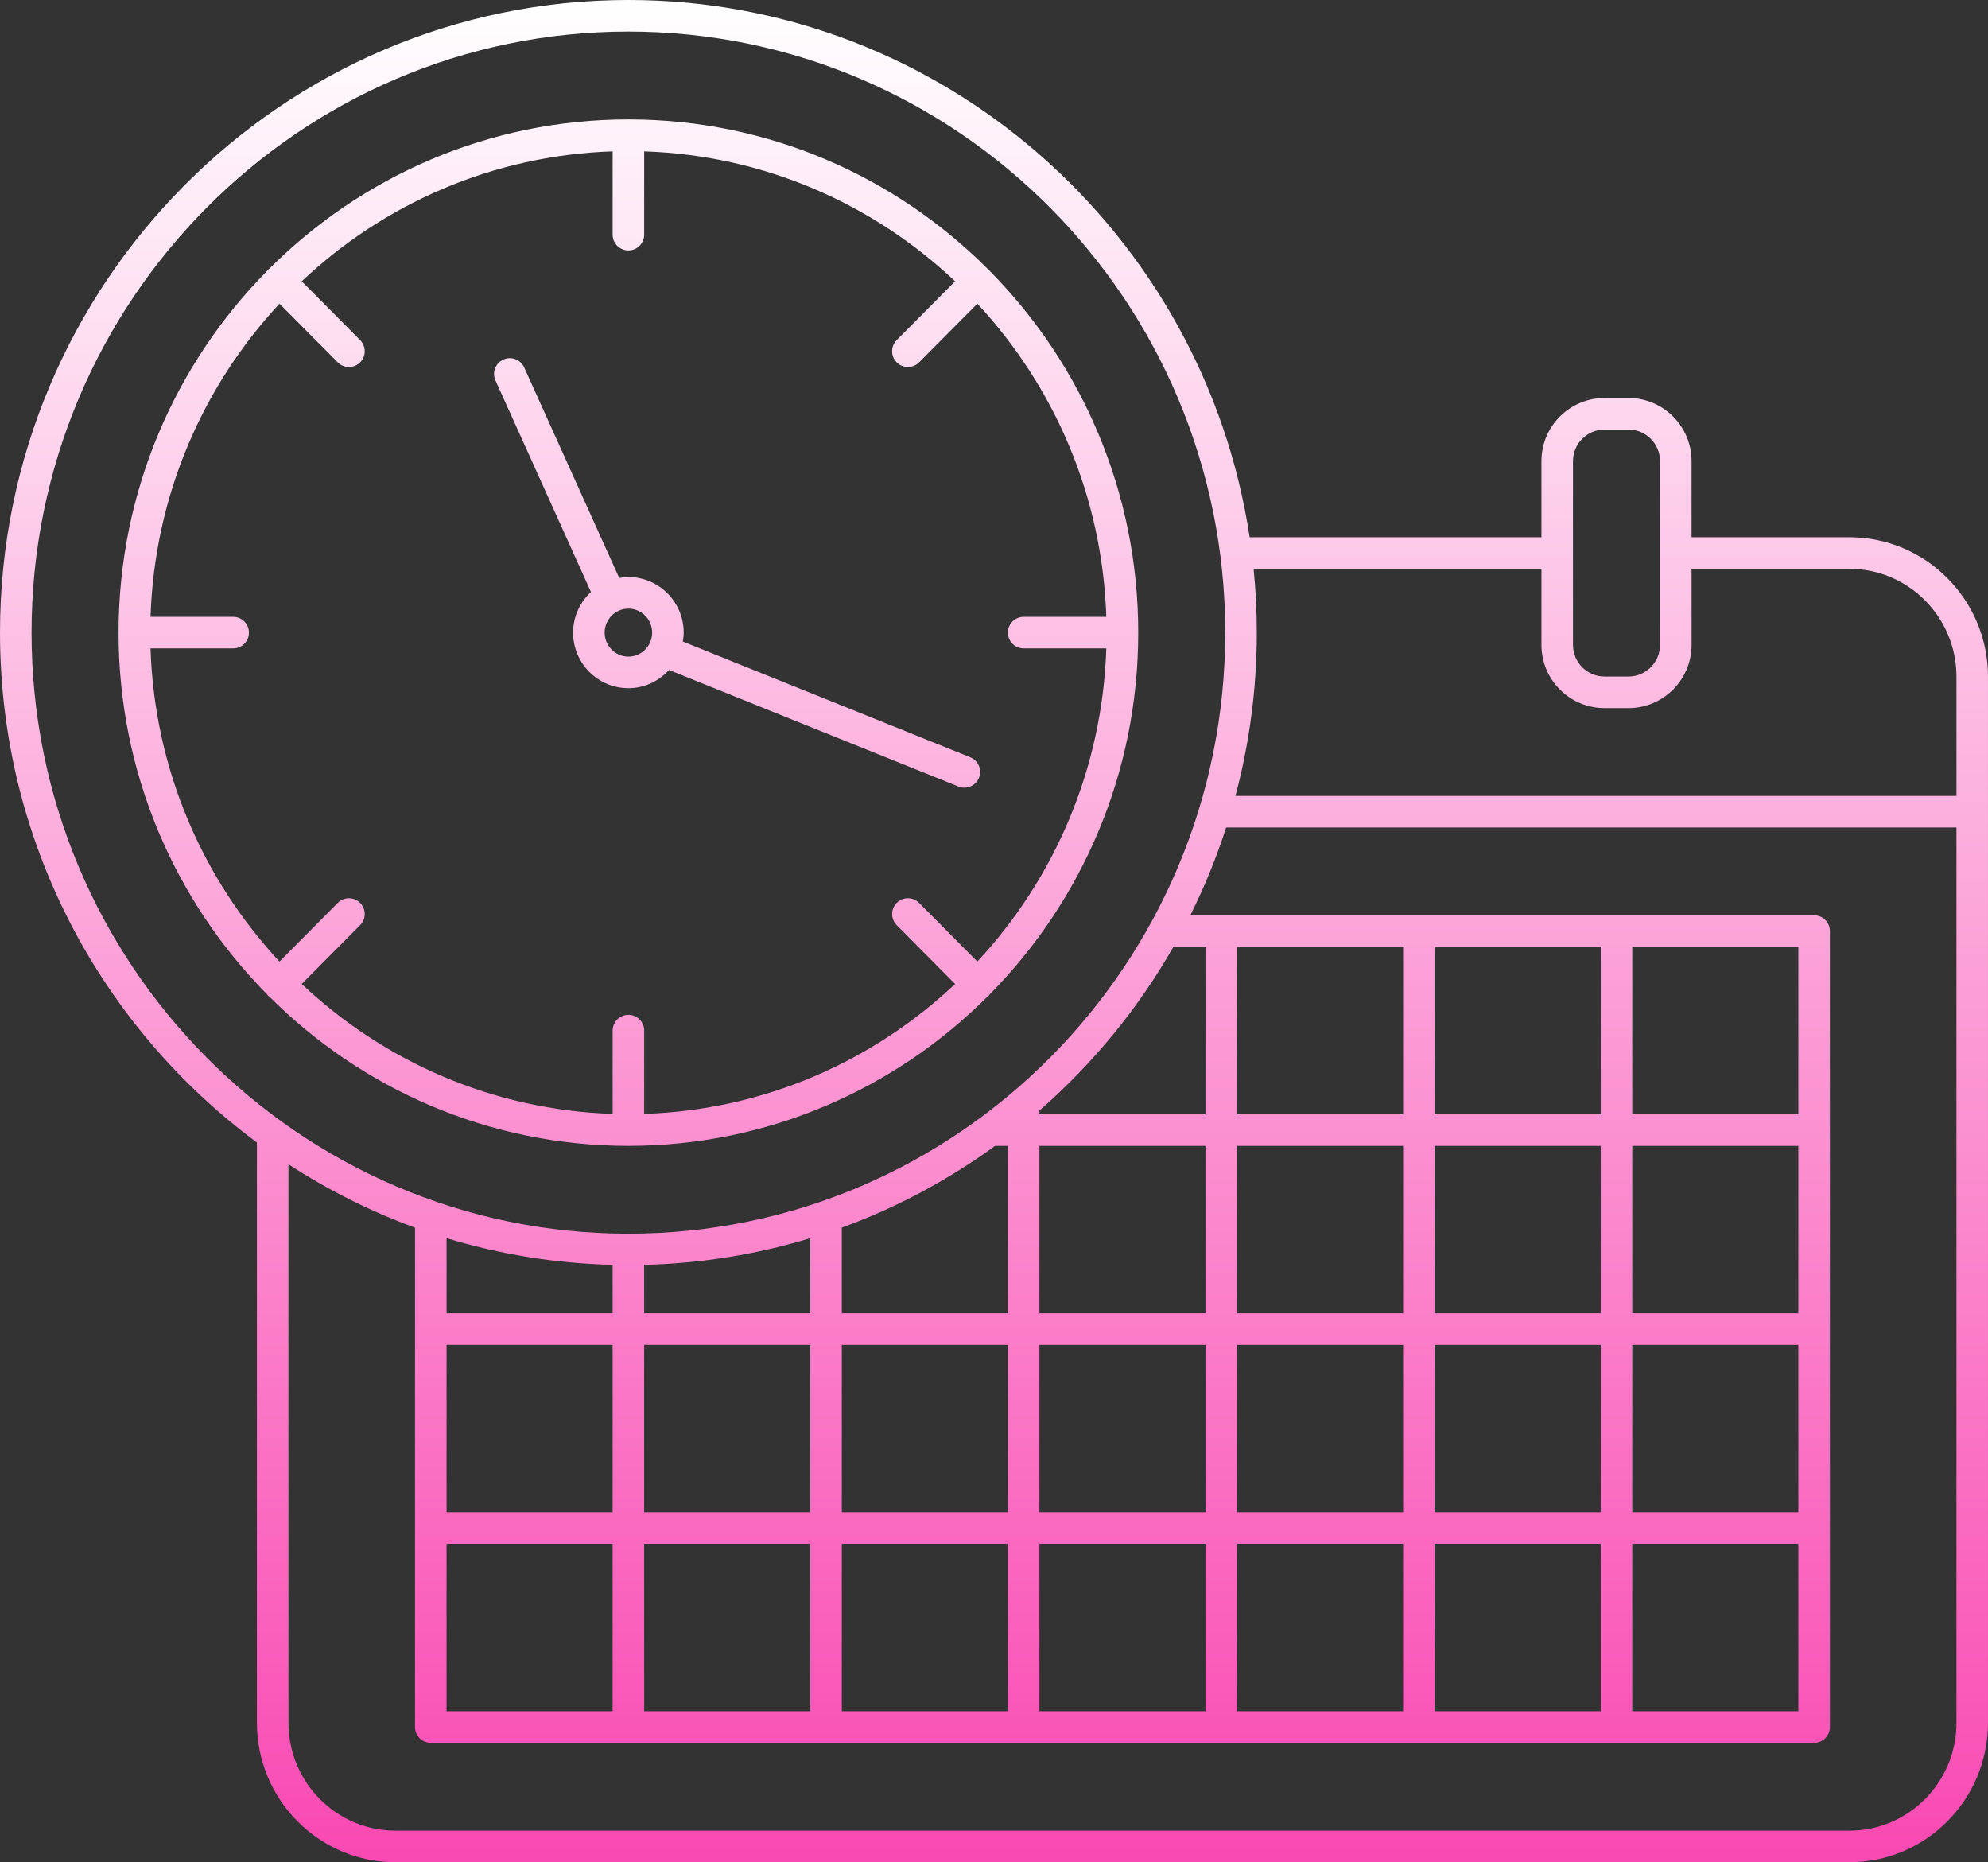 <?xml version="1.0" encoding="UTF-8" standalone="no"?><svg xmlns="http://www.w3.org/2000/svg" xmlns:xlink="http://www.w3.org/1999/xlink" fill="#000000" height="118" preserveAspectRatio="xMidYMid meet" version="1" viewBox="0.0 0.0 126.0 118.0" width="126" zoomAndPan="magnify"><rect x="0.0" y="0.0" width="126.0" height="118.0" fill="#333333" stroke="none"/><linearGradient gradientUnits="userSpaceOnUse" id="a" x1="63" x2="63" xlink:actuate="onLoad" xlink:show="other" xlink:type="simple" y1="0" y2="118"><stop offset="0" stop-color="#ffffff"/><stop offset="1" stop-color="#f949b2"/></linearGradient><path d="M17.052,63.132c5.846,5.853,13.898,9.477,22.776,9.477c8.877,0,16.929-3.623,22.775-9.475 c0.023-0.019,0.051-0.026,0.072-0.047c0.023-0.022,0.031-0.052,0.051-0.076c5.816-5.884,9.416-13.988,9.416-22.923 s-3.6-17.039-9.416-22.923c-0.02-0.024-0.028-0.054-0.051-0.076c-0.021-0.021-0.049-0.028-0.072-0.047 c-5.846-5.852-13.898-9.475-22.775-9.475c-8.878,0-16.93,3.624-22.776,9.477c-0.022,0.019-0.05,0.026-0.071,0.047 c-0.022,0.022-0.03,0.051-0.05,0.075c-5.815,5.884-9.416,13.988-9.416,22.923s3.6,17.039,9.416,22.923 c0.02,0.023,0.028,0.053,0.05,0.075C17.002,63.106,17.03,63.113,17.052,63.132z M9.541,41.087h5.237c0.553,0,1-0.447,1-1 s-0.447-1-1-1H9.541c0.247-7.659,3.305-14.611,8.173-19.843l3.693,3.717c0.195,0.196,0.452,0.295,0.709,0.295 c0.255,0,0.51-0.097,0.705-0.291c0.392-0.389,0.394-1.021,0.004-1.414l-3.702-3.726c5.196-4.902,12.099-7.984,19.706-8.234v5.278 c0,0.553,0.447,1,1,1s1-0.447,1-1V9.591c7.606,0.25,14.509,3.331,19.705,8.233l-3.701,3.727c-0.389,0.393-0.387,1.025,0.005,1.415 c0.195,0.193,0.45,0.29,0.705,0.29c0.257,0,0.514-0.099,0.71-0.295l3.692-3.717c4.867,5.232,7.926,12.184,8.173,19.843h-5.237 c-0.553,0-1,0.447-1,1s0.447,1,1,1h5.237c-0.247,7.659-3.305,14.61-8.173,19.843l-3.692-3.717c-0.392-0.392-1.023-0.394-1.415-0.005 c-0.392,0.39-0.394,1.022-0.005,1.415l3.701,3.727c-5.196,4.902-12.099,7.983-19.705,8.233v-5.278c0-0.553-0.447-1-1-1s-1,0.447-1,1 v5.278c-7.606-0.25-14.51-3.331-19.706-8.234l3.702-3.726c0.39-0.393,0.388-1.025-0.004-1.414c-0.392-0.39-1.024-0.387-1.414,0.004 l-3.693,3.717C12.846,55.698,9.787,48.746,9.541,41.087z M37.455,37.512c-0.691,0.644-1.132,1.556-1.132,2.575 c0,1.941,1.572,3.521,3.505,3.521c1.022,0,1.935-0.45,2.576-1.154l18.344,7.386c0.122,0.049,0.248,0.072,0.373,0.072 c0.396,0,0.771-0.236,0.928-0.627c0.206-0.512-0.042-1.095-0.555-1.301L43.276,40.65c0.03-0.185,0.057-0.37,0.057-0.563 c0-1.941-1.572-3.521-3.505-3.521c-0.199,0-0.391,0.027-0.581,0.059l-6.023-13.34c-0.227-0.503-0.819-0.731-1.322-0.5 c-0.504,0.227-0.728,0.819-0.5,1.322L37.455,37.512z M41.333,40.087c0,0.839-0.675,1.521-1.505,1.521s-1.505-0.683-1.505-1.521 s0.675-1.521,1.505-1.521S41.333,39.248,41.333,40.087z M117.219,34.044h-10.007v-4.826c0-2.206-1.794-4-4-4h-1.515 c-2.206,0-4,1.794-4,4v4.826H79.203C76.299,14.797,59.749,0,39.828,0C17.867,0,0,17.983,0,40.087 C0,53.33,6.418,65.089,16.283,72.393v36.774c0,4.87,3.939,8.833,8.781,8.833h92.154c4.842,0,8.781-3.963,8.781-8.833v-66.29 C126,38.007,122.061,34.044,117.219,34.044z M99.697,29.218c0-1.103,0.897-2,2-2h1.515c1.103,0,2,0.897,2,2v11.651 c0,1.103-0.897,2-2,2h-1.515c-1.103,0-2-0.897-2-2V29.218z M2,40.087C2,19.086,18.97,2,39.828,2s37.828,17.086,37.828,38.087 s-16.97,38.087-37.828,38.087S2,61.088,2,40.087z M88.93,60v10.608h-7.769h-2.757V60H88.93z M101.454,60v10.608H90.93V60H101.454z M113.979,60v10.608h-10.525V60H113.979z M90.93,108.435V97.826h10.524v10.608H90.93z M78.404,108.435V97.826h2.757h7.769v10.608 H78.404z M76.151,108.435H65.879V97.826h10.525v10.608H76.151z M53.354,108.435V97.826h7.768h2.758v10.608H53.354z M40.828,108.435 V97.826h10.525v10.608H40.828z M28.303,108.435V97.826h10.525v10.608H28.303z M38.828,80.148v3.069H28.303v-4.762 C31.648,79.476,35.178,80.057,38.828,80.148z M51.354,78.456v4.762H40.828v-3.069C44.478,80.057,48.008,79.476,51.354,78.456z M63.072,72.608h0.807v10.609h-2.758h-7.768V77.79C56.846,76.517,60.109,74.76,63.072,72.608z M88.93,72.608v10.609h-7.769h-2.757 V72.608h2.757H88.93z M81.161,95.826h-2.757V85.218h2.757h7.769v10.608H81.161z M53.354,95.826V85.218h7.768h2.758v10.608h-2.758 H53.354z M28.303,85.218h10.525v10.608H28.303V85.218z M40.828,85.218h10.525v10.608H40.828V85.218z M65.879,85.218h10.525v10.608 H65.879V85.218z M90.93,85.218h10.524v10.608H90.93V85.218z M103.454,85.218h10.525v10.608h-10.525V85.218z M113.979,83.218h-10.525 V72.608h10.525V83.218z M101.454,83.218H90.93V72.608h10.524V83.218z M76.404,83.218H65.879V72.608h10.525V83.218z M103.454,97.826 h10.525v10.608h-10.525V97.826z M76.404,70.608H65.879v-0.238c3.375-2.945,6.253-6.449,8.493-10.371h2.032V70.608z M117.219,116 H25.064c-3.739,0-6.781-3.065-6.781-6.833V73.775c2.498,1.624,5.182,2.98,8.02,4.015v31.644c0,0.553,0.447,1,1,1h48.849h38.828 c0.553,0,1-0.447,1-1V59c0-0.553-0.447-1-1-1H75.443c0.89-1.784,1.651-3.642,2.272-5.565H124v56.732 C124,112.935,120.958,116,117.219,116z M124,50.435H78.304c0.878-3.303,1.353-6.77,1.353-10.348c0-1.365-0.069-2.713-0.202-4.043 h18.243v4.825c0,2.206,1.794,4,4,4h1.515c2.206,0,4-1.794,4-4v-4.825h10.007c3.739,0,6.781,3.065,6.781,6.833V50.435z" fill="url(#a)"/></svg>
